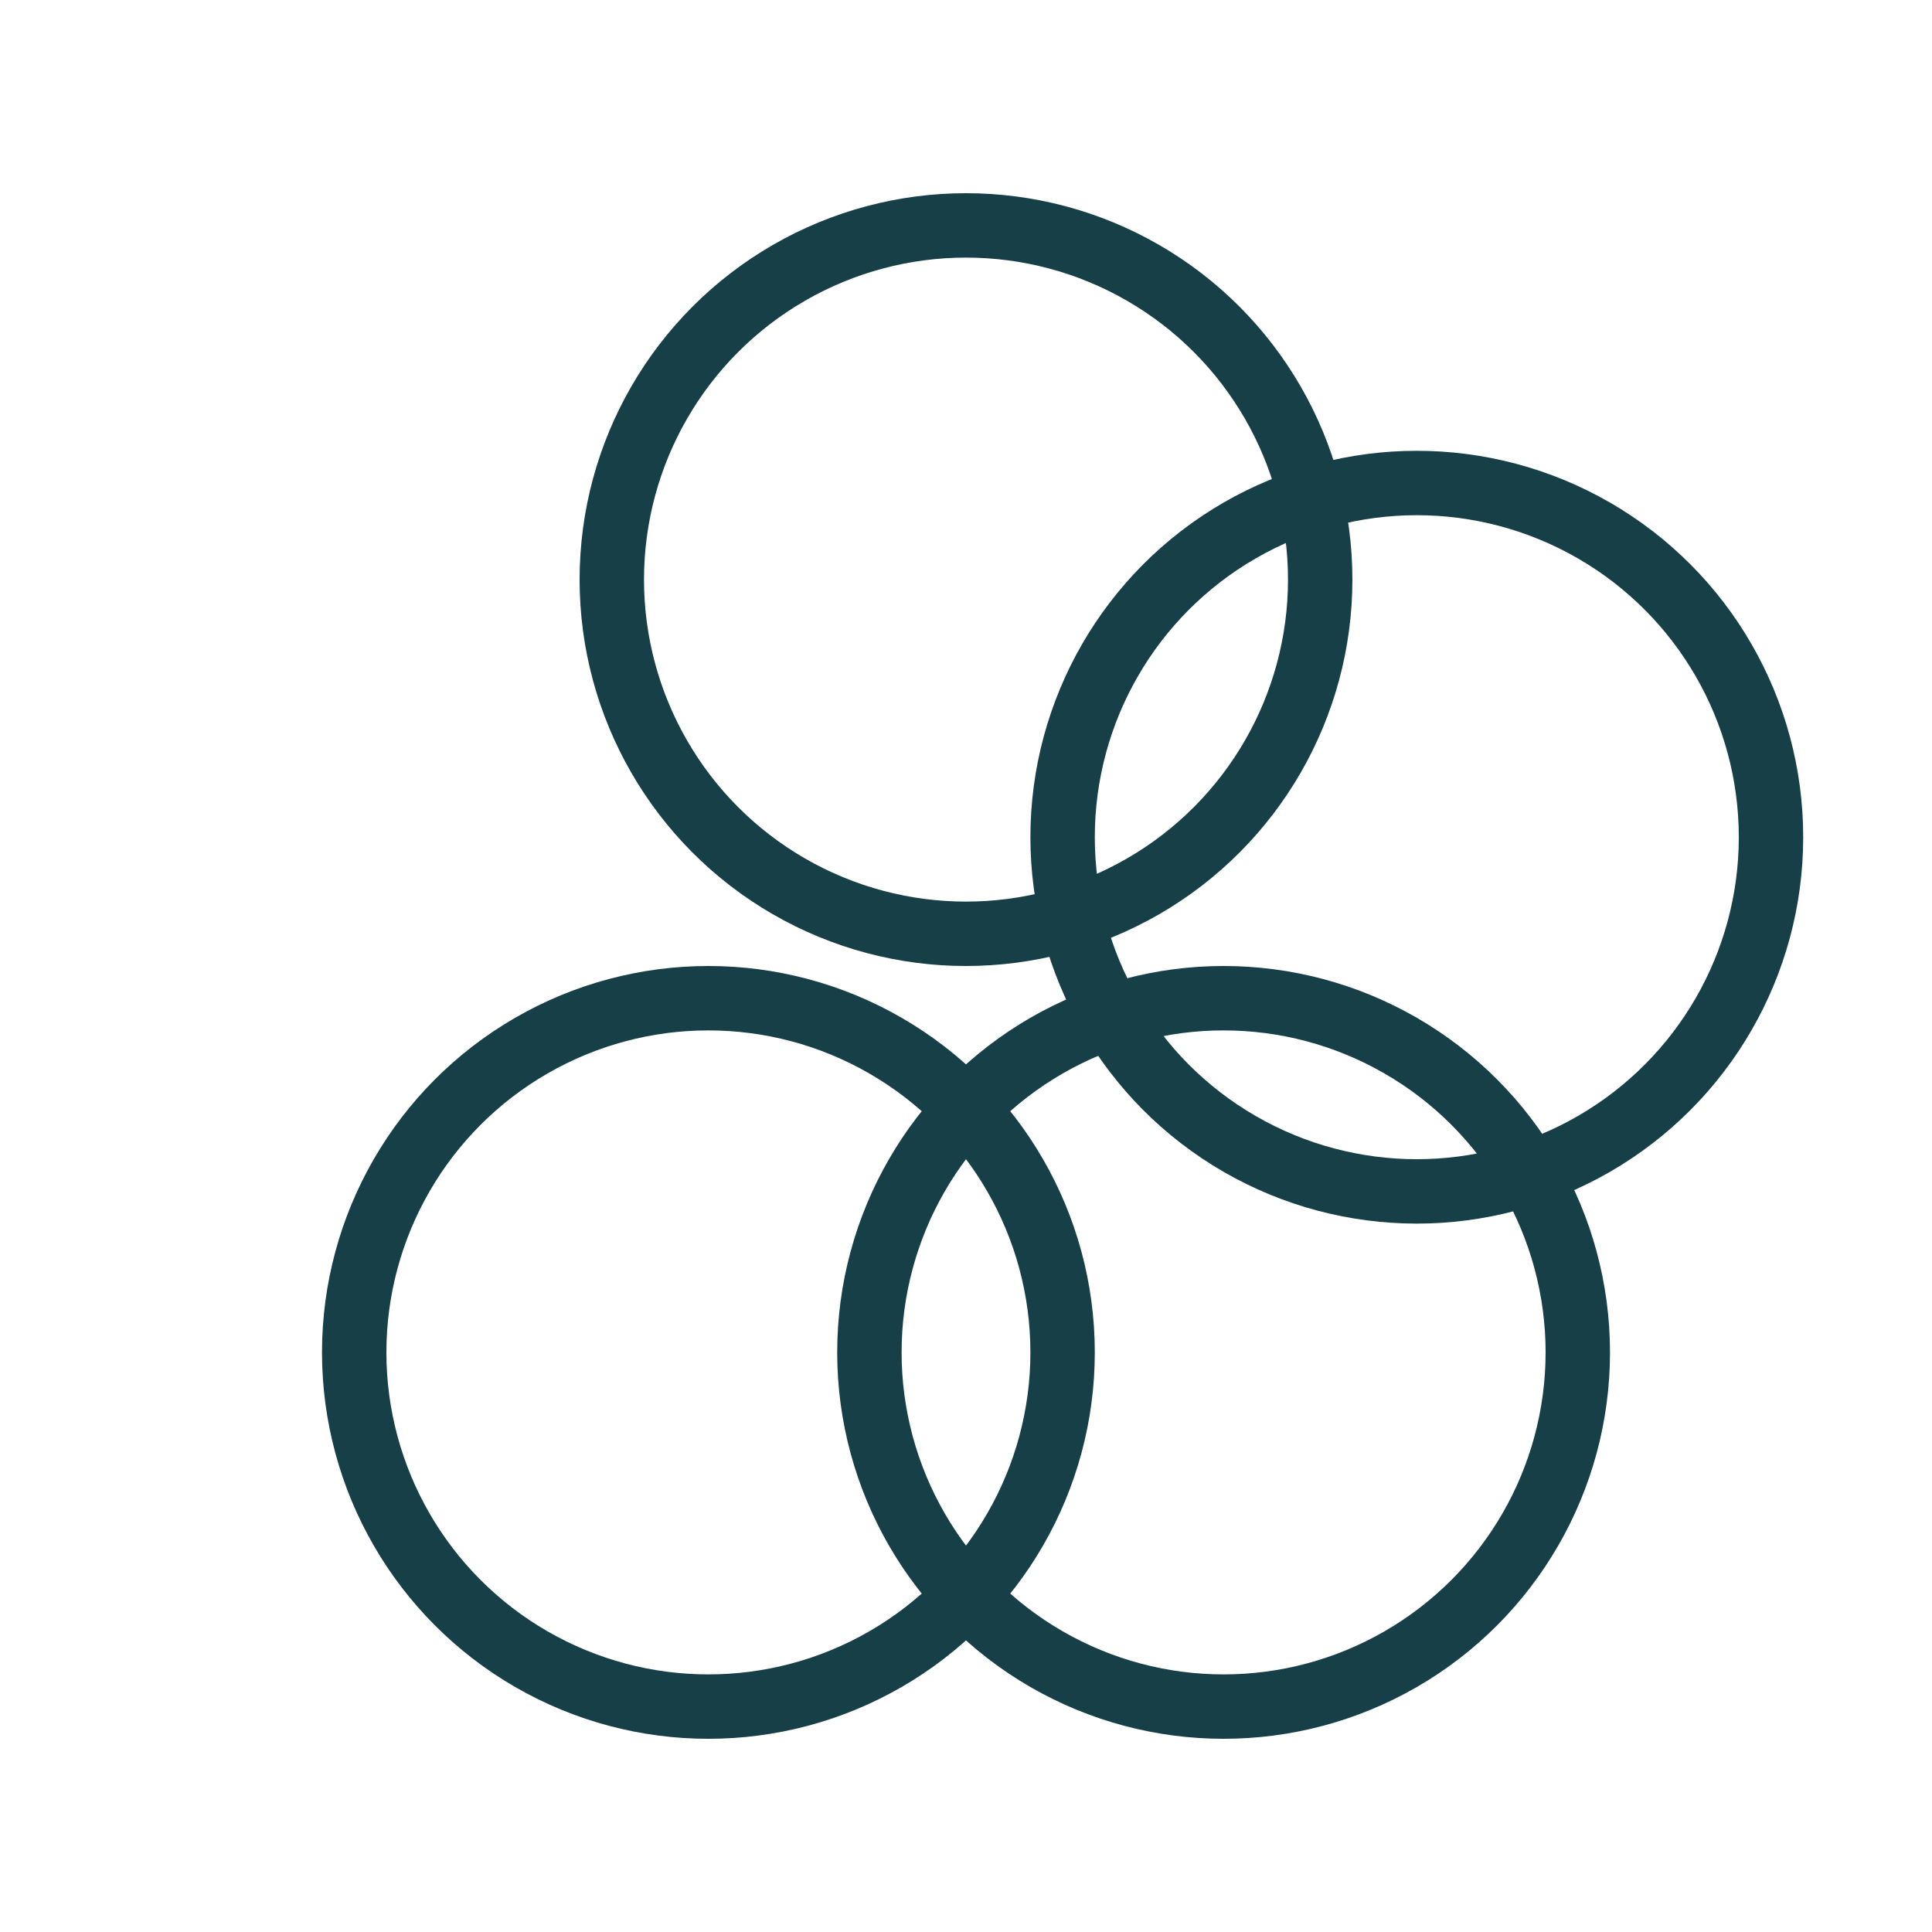 <?xml version="1.0" encoding="UTF-8"?> <svg xmlns="http://www.w3.org/2000/svg" width="30" height="30" viewBox="0 0 30 30" fill="none"><circle cx="15" cy="9" r="5.5" stroke="#173F47"></circle><circle cx="11" cy="21" r="5.5" stroke="#173F47"></circle><circle cx="19" cy="21" r="5.5" stroke="#173F47"></circle><circle cx="22" cy="13" r="5.5" stroke="#173F47"></circle></svg> 